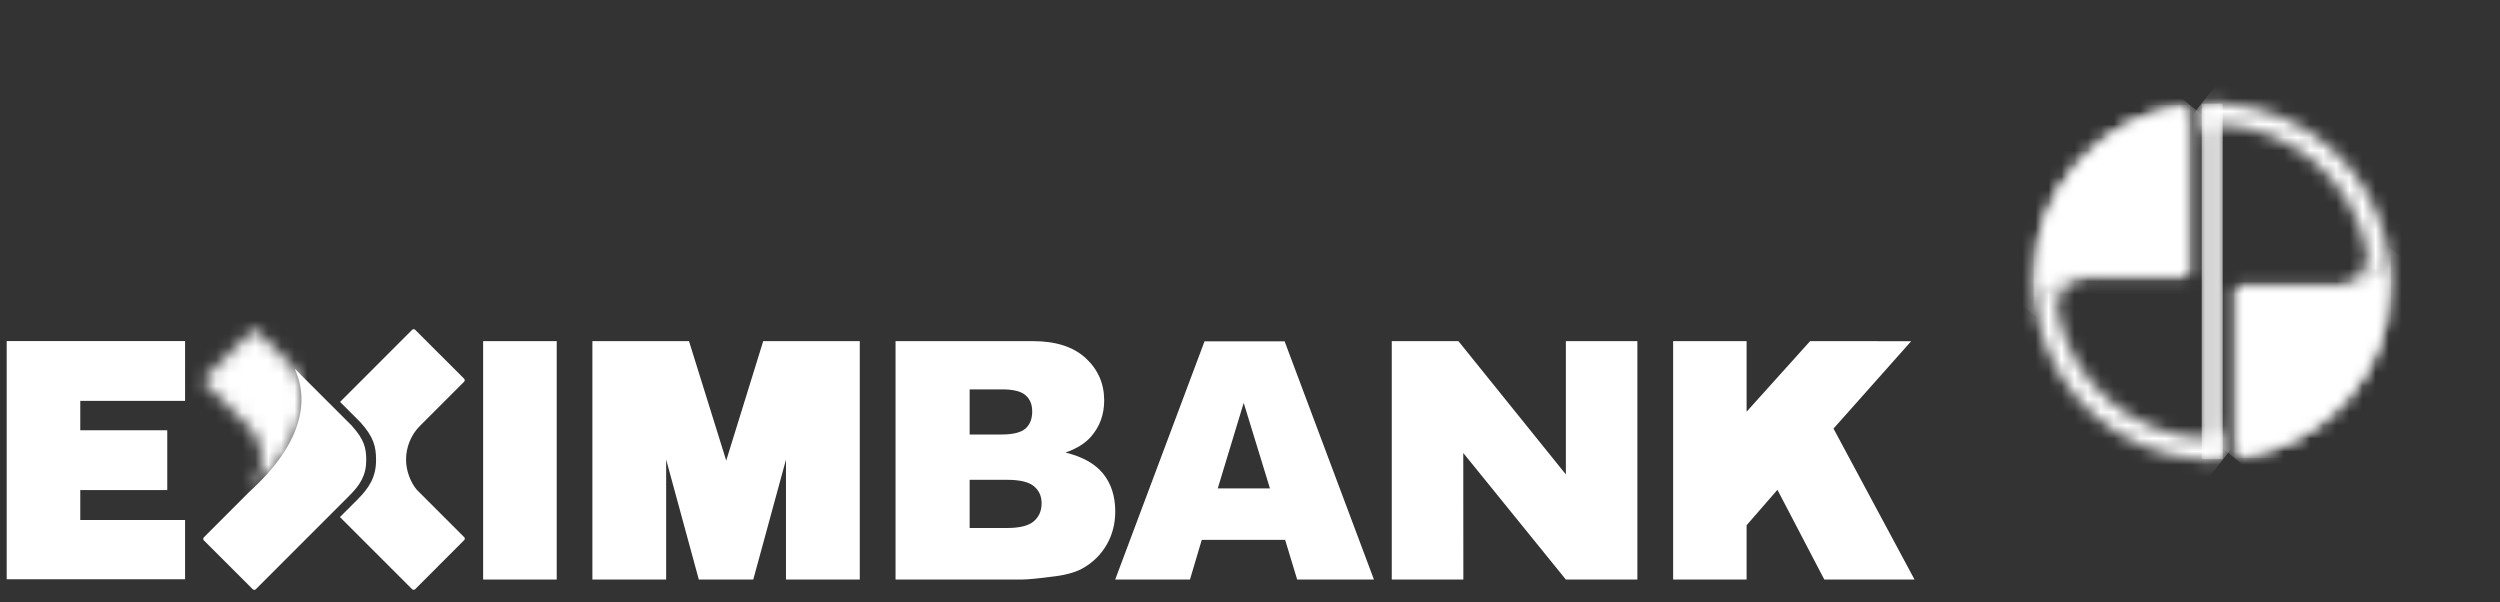 <svg width="191" height="46" viewBox="0 0 191 46" fill="none" xmlns="http://www.w3.org/2000/svg">
<rect x="0" y="0" width="191" height="46" fill="#333333" stroke="none"/>
<g clip-path="url(#clip0_246_5978)">
<path d="M28.172 32.546C28.25 32.617 28.325 32.699 28.397 32.786L28.764 33.154L28.172 32.549V32.546Z" fill="white"/>
<path d="M127.828 26.063H133.44V31.454L138.292 26.063L146.016 26.066L140.079 32.744L146.27 44.277H139.377L135.796 37.42L133.44 40.127V44.277H127.828V26.063Z" fill="white"/>
<path d="M106.331 26.063H111.423L119.632 36.247V26.063H125.095V44.277H119.632L111.794 34.609L111.8 44.277H106.331V26.063Z" fill="white"/>
<path d="M6.133 30.628H14.14V26.056H0.511V44.255H14.14V39.728H6.133V37.44H12.779V32.871H6.133V32.835V30.628Z" fill="white"/>
<path d="M68.417 26.063H78.92C80.671 26.063 82.013 26.498 82.953 27.366C83.888 28.233 84.36 29.309 84.36 30.593C84.36 31.665 84.025 32.588 83.356 33.358C82.907 33.872 82.257 34.278 81.399 34.574C82.702 34.889 83.664 35.428 84.282 36.192C84.896 36.956 85.205 37.918 85.205 39.075C85.205 40.017 84.984 40.865 84.548 41.619C84.113 42.37 83.511 42.964 82.751 43.4C82.28 43.676 81.571 43.904 80.619 44.027C79.358 44.193 78.52 44.274 78.104 44.274H68.42V26.059L68.417 26.063ZM74.078 33.196H76.518C77.392 33.196 78.003 33.043 78.348 32.741C78.689 32.442 78.861 32.003 78.861 31.434C78.861 30.905 78.692 30.489 78.348 30.193C78.003 29.894 77.409 29.748 76.557 29.748H74.081V33.196H74.078ZM74.078 40.339H76.941C77.906 40.339 78.588 40.166 78.985 39.825C79.381 39.484 79.579 39.023 79.579 38.444C79.579 37.908 79.381 37.472 78.991 37.147C78.598 36.819 77.912 36.657 76.931 36.657H74.081V40.339H74.078Z" fill="white"/>
<path d="M98.187 41.245H91.814L90.914 44.277H85.201L92.026 26.079H98.145L104.969 44.277H99.103L98.184 41.245H98.187ZM97.024 37.313L95.019 30.778L93.036 37.313H97.024Z" fill="white"/>
<path d="M42.533 26.063H36.911V44.277H42.533V26.063Z" fill="white"/>
<path d="M65.671 26.063H60.049H58.31L55.483 35.188L52.639 26.063H50.894H45.269H45.259V44.277H45.269H49.854H50.894V35.11L53.39 44.277H57.55L60.049 35.116V44.277H61.089H65.671H65.687V26.063H65.671Z" fill="white"/>
<path d="M35.478 41.053C35.478 41.053 35.471 41.044 35.468 41.037L35.449 41.018C35.449 41.018 35.439 41.011 35.432 41.008L31.841 37.417C31.383 36.868 31.019 35.994 31.022 35.107C31.022 34.177 31.399 33.222 32.066 32.556L35.442 29.179C35.442 29.179 35.455 29.166 35.462 29.16C35.487 29.13 35.504 29.091 35.504 29.046C35.504 29 35.487 28.968 35.462 28.935C35.462 28.935 35.462 28.935 35.462 28.932L35.442 28.913C35.442 28.913 35.442 28.913 35.439 28.913L31.718 25.195C31.689 25.169 31.65 25.149 31.604 25.149C31.559 25.149 31.516 25.169 31.487 25.198L28.146 28.542L25.982 30.706C26.895 31.62 27.529 32.253 27.529 32.253C28.566 33.404 28.731 34.132 28.731 35.155C28.731 36.439 28.211 37.268 27.295 38.181L25.972 39.503C28.153 41.684 31.484 45.012 31.487 45.015C31.516 45.041 31.559 45.06 31.601 45.06C31.643 45.06 31.682 45.044 31.715 45.018C31.721 45.012 34.773 41.957 35.445 41.284C35.455 41.275 35.465 41.265 35.471 41.258C35.494 41.229 35.51 41.19 35.51 41.148C35.51 41.112 35.497 41.076 35.478 41.05" fill="white"/>
<mask id="mask0_246_5978" style="mask-type:luminance" maskUnits="userSpaceOnUse" x="15" y="25" width="9" height="13">
<path d="M19.177 32.773C19.177 32.773 19.177 32.773 19.18 32.777C19.18 32.777 19.18 32.777 19.177 32.773ZM19.171 32.767C19.171 32.767 19.171 32.767 19.174 32.77C19.174 32.77 19.174 32.767 19.171 32.767ZM19.333 25.205C19.333 25.205 16.272 28.266 15.599 28.939C15.59 28.948 15.583 28.955 15.573 28.965C15.547 28.997 15.531 29.033 15.531 29.075C15.531 29.114 15.544 29.143 15.564 29.173C15.567 29.179 15.57 29.182 15.573 29.189L15.59 29.208C15.59 29.208 15.599 29.215 15.606 29.218L19.197 32.809C19.655 33.358 20.019 34.229 20.016 35.12C20.016 36.049 19.639 37.004 18.973 37.671C18.973 37.671 24.903 33.059 22.534 28.185C21.995 27.642 19.557 25.211 19.557 25.208C19.525 25.182 19.489 25.163 19.444 25.163C19.398 25.163 19.363 25.179 19.333 25.205Z" fill="white"/>
</mask>
<g mask="url(#mask0_246_5978)">
<path d="M16.992 21.752L10.988 35.708L23.439 41.065L29.443 27.109L16.992 21.752Z" fill="white"/>
</g>
<path d="M26.912 32.559C26.912 32.559 23.837 29.485 22.524 28.175C24.617 32.858 19.629 36.995 18.963 37.661L15.59 41.037C15.59 41.037 15.577 41.05 15.57 41.057C15.544 41.086 15.528 41.125 15.528 41.17C15.528 41.216 15.544 41.248 15.57 41.281C15.57 41.281 15.57 41.281 15.57 41.284L15.59 41.304C15.59 41.304 15.59 41.304 15.593 41.304L19.314 45.021C19.343 45.047 19.382 45.067 19.427 45.067C19.473 45.067 19.515 45.047 19.544 45.018L22.885 41.674L26.697 37.862C27.516 37.047 27.981 36.303 27.981 35.159C27.981 34.242 27.834 33.592 26.908 32.565" fill="white"/>
<mask id="mask1_246_5978" style="mask-type:luminance" maskUnits="userSpaceOnUse" x="168" y="7" width="2" height="29">
<path d="M168.212 35.074C168.231 35.074 169.814 35.081 169.814 35.081V7.933L168.212 7.923V35.071V35.074Z" fill="white"/>
</mask>
<g mask="url(#mask1_246_5978)">
<path d="M169.814 7.923H168.212V35.077H169.814V7.923Z" fill="white"/>
</g>
<mask id="mask2_246_5978" style="mask-type:luminance" maskUnits="userSpaceOnUse" x="168" y="7" width="15" height="16">
<path d="M168.27 7.858L168.212 7.864V10.672C168.543 9.369 169.823 9.528 169.823 9.528C175.244 9.886 179.68 13.831 180.772 19.017C180.772 19.024 180.843 19.407 180.843 19.609C180.843 20.805 179.956 21.838 178.806 22.023C182.335 21.897 182.471 19.482 182.445 19.03C181.321 12.911 176.121 8.228 169.768 7.89L169.021 7.861H168.273L168.27 7.858Z" fill="white"/>
</mask>
<g mask="url(#mask2_246_5978)">
<path d="M173.645 0.948L161.344 16.646L177.055 28.957L189.356 13.258L173.645 0.948Z" fill="white"/>
</g>
<mask id="mask3_246_5978" style="mask-type:luminance" maskUnits="userSpaceOnUse" x="170" y="18" width="13" height="17">
<path d="M178.529 21.949H170.711V34.99C177.281 34.174 182.406 28.689 182.653 21.958V21.949C182.66 21.786 182.666 21.62 182.666 21.455C182.666 20.603 182.585 19.775 182.435 18.969C182.435 18.969 182.539 21.949 178.529 21.949Z" fill="white"/>
</mask>
<g mask="url(#mask3_246_5978)">
<path d="M175.482 13.108L162.853 28.576L177.873 40.84L190.503 25.371L175.482 13.108Z" fill="white"/>
</g>
<g style="mix-blend-mode:overlay">
<mask id="mask4_246_5978" style="mask-type:luminance" maskUnits="userSpaceOnUse" x="170" y="18" width="13" height="17">
<path d="M182.66 18.969H170.707V34.99H182.66V18.969Z" fill="white"/>
</mask>
<g mask="url(#mask4_246_5978)">
<mask id="mask5_246_5978" style="mask-type:luminance" maskUnits="userSpaceOnUse" x="170" y="18" width="13" height="17">
<path d="M170.711 34.99C177.281 34.174 182.406 28.689 182.653 21.958V21.949C182.66 21.786 182.666 21.62 182.666 21.455C182.666 20.603 182.585 19.775 182.435 18.969C182.435 18.969 182.539 21.949 178.529 21.949H170.711V34.99Z" fill="white"/>
</mask>
<g mask="url(#mask5_246_5978)">
<path d="M182.663 18.969H170.711V34.99H182.663V18.969Z" fill="white"/>
</g>
</g>
</g>
<mask id="mask6_246_5978" style="mask-type:luminance" maskUnits="userSpaceOnUse" x="155" y="20" width="15" height="16">
<path d="M155.583 23.986C156.708 30.105 161.907 34.788 168.26 35.126L169.008 35.155H169.755L169.814 35.149V32.341C169.482 33.641 168.202 33.482 168.202 33.482C162.781 33.124 158.346 29.179 157.254 23.996C157.254 23.989 157.182 23.603 157.182 23.404C157.182 22.209 158.069 21.175 159.22 20.99C155.691 21.117 155.554 23.531 155.58 23.983" fill="white"/>
</mask>
<g mask="url(#mask6_246_5978)">
<path d="M160.968 14.059L148.671 29.76L164.384 42.068L176.682 26.367L160.968 14.059Z" fill="white"/>
</g>
<mask id="mask7_246_5978" style="mask-type:luminance" maskUnits="userSpaceOnUse" x="155" y="8" width="13" height="17">
<path d="M155.375 21.058V21.065C155.369 21.227 155.362 21.393 155.362 21.559C155.362 22.407 155.444 23.239 155.593 24.045C155.593 24.045 155.489 21.065 159.499 21.065H167.318V8.024C160.744 8.839 155.622 14.325 155.375 21.058Z" fill="white"/>
</mask>
<g mask="url(#mask7_246_5978)">
<path d="M160.136 2.162L147.507 17.63L162.53 29.896L175.159 14.427L160.136 2.162Z" fill="white"/>
</g>
<g style="mix-blend-mode:overlay">
<mask id="mask8_246_5978" style="mask-type:luminance" maskUnits="userSpaceOnUse" x="155" y="8" width="13" height="17">
<path d="M167.315 8.024H155.362V24.045H167.315V8.024Z" fill="white"/>
</mask>
<g mask="url(#mask8_246_5978)">
<mask id="mask9_246_5978" style="mask-type:luminance" maskUnits="userSpaceOnUse" x="155" y="8" width="13" height="17">
<path d="M167.318 8.024C160.744 8.839 155.622 14.325 155.375 21.058V21.065C155.369 21.227 155.362 21.393 155.362 21.559C155.362 22.407 155.444 23.239 155.59 24.045C155.59 24.045 155.486 21.065 159.496 21.065H167.315V8.024H167.318Z" fill="white"/>
</mask>
<g mask="url(#mask9_246_5978)">
<path d="M167.315 8.024H155.362V24.045H167.315V8.024Z" fill="white"/>
</g>
</g>
</g>
</g>
<defs>
<clipPath id="clip0_246_5978">
<rect width="190" height="44.128" fill="white" transform="translate(0.511 0.936)"/>
</clipPath>
</defs>
</svg>
